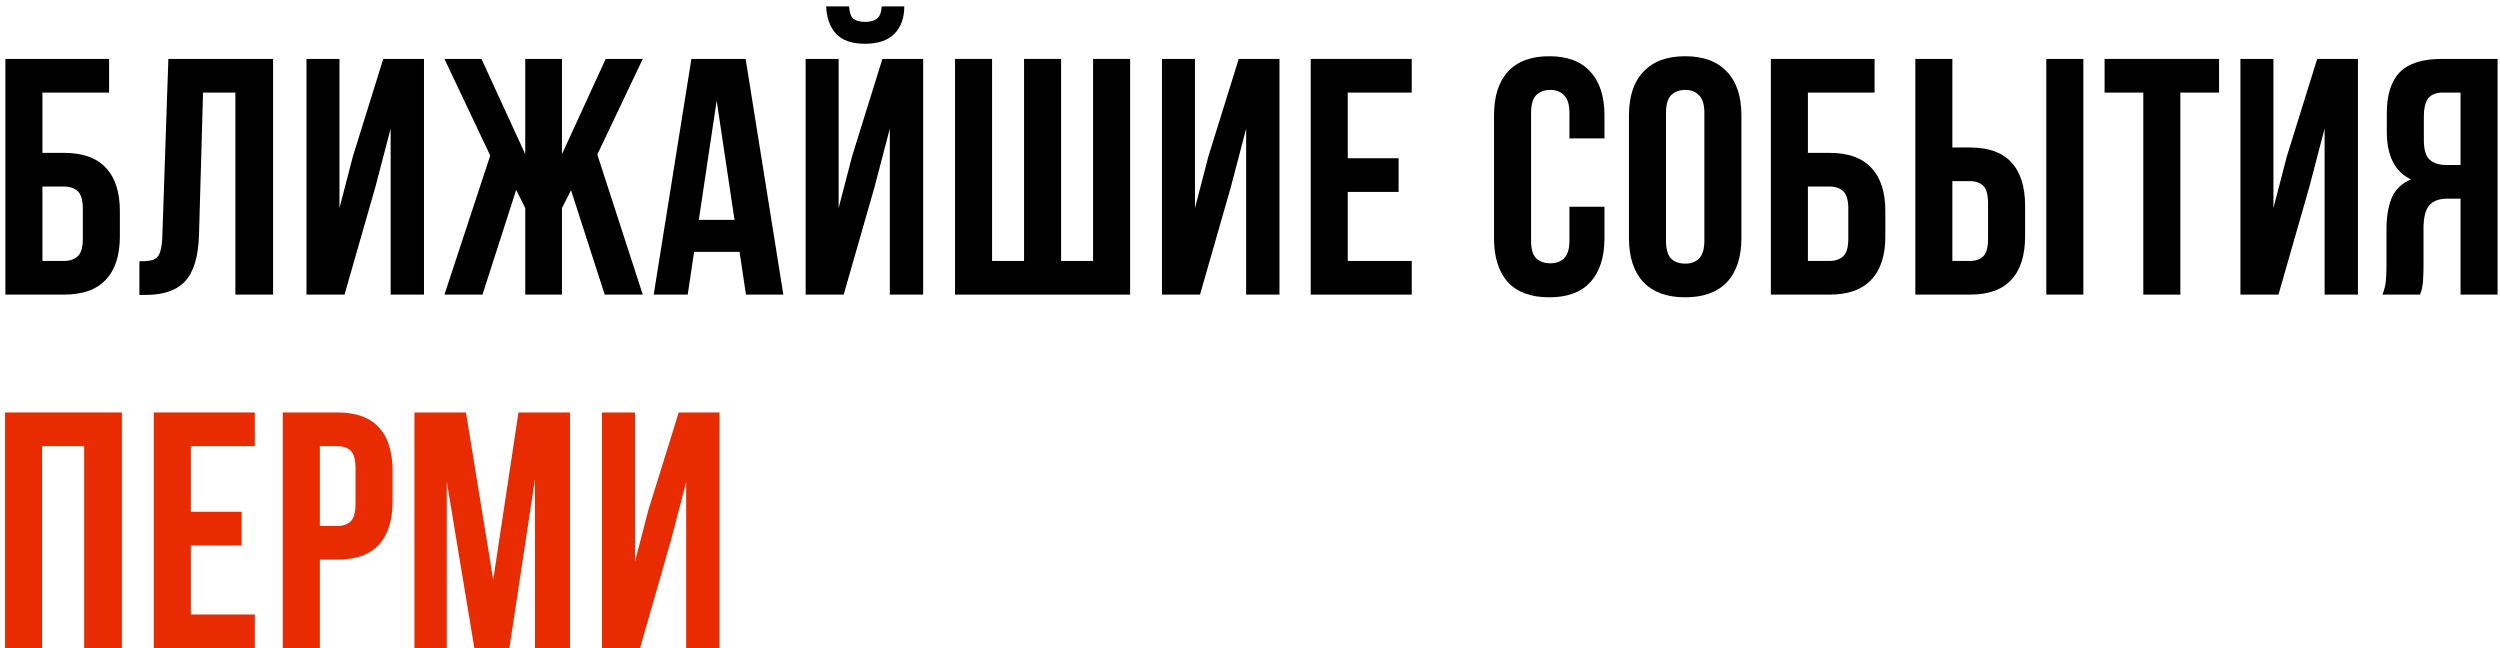 <?xml version="1.0" encoding="UTF-8"?> <svg xmlns="http://www.w3.org/2000/svg" width="297" height="77" viewBox="0 0 297 77" fill="none"> <path d="M0.64 35V7H12.96V11H5.04V18.16H7.6C9.813 18.16 11.467 18.747 12.56 19.92C13.68 21.093 14.24 22.813 14.24 25.08V28.08C14.24 30.347 13.68 32.067 12.56 33.24C11.467 34.413 9.813 35 7.6 35H0.64ZM7.6 31C8.293 31 8.84 30.813 9.24 30.44C9.64 30.067 9.84 29.373 9.84 28.36V24.8C9.84 23.787 9.64 23.093 9.24 22.72C8.84 22.347 8.293 22.16 7.6 22.16H5.04V31H7.6Z" fill="black"></path> <path d="M16.562 31.04C17.068 31.04 17.482 31.013 17.802 30.96C18.148 30.907 18.428 30.787 18.642 30.6C18.855 30.387 19.002 30.093 19.082 29.72C19.188 29.32 19.255 28.8 19.282 28.16L20.002 7H32.442V35H27.962V11H24.122L23.642 27.92C23.562 30.48 23.015 32.307 22.002 33.4C21.015 34.493 19.428 35.04 17.242 35.04H16.562V31.04Z" fill="black"></path> <path d="M40.929 35H36.41V7H40.33V24.72L41.929 18.56L45.529 7H50.37V35H46.41V15.28L44.609 22.16L40.929 35Z" fill="black"></path> <path d="M66.76 18.32L71.96 7H76.36L70.96 18.36L76.36 35H71.84L67.84 22.6L66.76 24.72V35H62.4V24.72L61.32 22.56L57.32 35H52.8L58.24 18.48L52.8 7H57.2L62.4 18.32V7H66.76V18.32Z" fill="black"></path> <path d="M93.06 35H88.621L87.861 29.92H82.46L81.7 35H77.66L82.14 7H88.581L93.06 35ZM83.02 26.12H87.26L85.14 11.96L83.02 26.12Z" fill="black"></path> <path d="M100.23 35H95.71V7H99.629V24.72L101.23 18.56L104.83 7H109.67V35H105.71V15.28L103.91 22.16L100.23 35ZM107.43 0.76C107.43 2.12 107.043 3.2 106.27 4C105.496 4.8 104.323 5.2 102.75 5.2C101.203 5.2 100.056 4.8 99.309 4C98.59 3.2 98.203 2.12 98.15 0.76H100.87C100.923 1.507 101.096 2 101.39 2.24C101.71 2.48 102.163 2.6 102.75 2.6C103.363 2.6 103.83 2.48 104.15 2.24C104.496 2 104.696 1.507 104.75 0.76H107.43Z" fill="black"></path> <path d="M113.458 35V7H117.858V31H121.658V7H126.058V31H129.858V7H134.258V35H113.458Z" fill="black"></path> <path d="M142.562 35H138.042V7H141.962V24.72L143.562 18.56L147.162 7H152.002V35H148.042V15.28L146.242 22.16L142.562 35Z" fill="black"></path> <path d="M160.113 18.8H166.153V22.8H160.113V31H167.713V35H155.713V7H167.713V11H160.113V18.8Z" fill="black"></path> <path d="M190.61 24.56V28.28C190.61 30.547 190.05 32.293 188.93 33.52C187.837 34.72 186.21 35.32 184.05 35.32C181.89 35.32 180.25 34.72 179.13 33.52C178.037 32.293 177.49 30.547 177.49 28.28V13.72C177.49 11.453 178.037 9.72 179.13 8.52C180.25 7.293 181.89 6.68 184.05 6.68C186.21 6.68 187.837 7.293 188.93 8.52C190.05 9.72 190.61 11.453 190.61 13.72V16.44H186.45V13.44C186.45 12.427 186.237 11.72 185.81 11.32C185.41 10.893 184.863 10.68 184.17 10.68C183.477 10.68 182.917 10.893 182.49 11.32C182.09 11.72 181.89 12.427 181.89 13.44V28.56C181.89 29.573 182.09 30.28 182.49 30.68C182.917 31.08 183.477 31.28 184.17 31.28C184.863 31.28 185.41 31.08 185.81 30.68C186.237 30.28 186.45 29.573 186.45 28.56V24.56H190.61Z" fill="black"></path> <path d="M197.92 28.56C197.92 29.573 198.12 30.293 198.52 30.72C198.947 31.12 199.507 31.32 200.2 31.32C200.893 31.32 201.44 31.12 201.84 30.72C202.267 30.293 202.48 29.573 202.48 28.56V13.44C202.48 12.427 202.267 11.72 201.84 11.32C201.44 10.893 200.893 10.68 200.2 10.68C199.507 10.68 198.947 10.893 198.52 11.32C198.12 11.72 197.92 12.427 197.92 13.44V28.56ZM193.52 13.72C193.52 11.453 194.093 9.72 195.24 8.52C196.387 7.293 198.04 6.68 200.2 6.68C202.36 6.68 204.013 7.293 205.16 8.52C206.307 9.72 206.88 11.453 206.88 13.72V28.28C206.88 30.547 206.307 32.293 205.16 33.52C204.013 34.72 202.36 35.32 200.2 35.32C198.04 35.32 196.387 34.72 195.24 33.52C194.093 32.293 193.52 30.547 193.52 28.28V13.72Z" fill="black"></path> <path d="M210.379 35V7H222.699V11H214.779V18.16H217.339C219.553 18.16 221.206 18.747 222.299 19.92C223.419 21.093 223.979 22.813 223.979 25.08V28.08C223.979 30.347 223.419 32.067 222.299 33.24C221.206 34.413 219.553 35 217.339 35H210.379ZM217.339 31C218.033 31 218.579 30.813 218.979 30.44C219.379 30.067 219.579 29.373 219.579 28.36V24.8C219.579 23.787 219.379 23.093 218.979 22.72C218.579 22.347 218.033 22.16 217.339 22.16H214.779V31H217.339Z" fill="black"></path> <path d="M227.541 35V7H231.941V17.52H234.021C236.234 17.52 237.874 18.107 238.941 19.28C240.034 20.453 240.581 22.173 240.581 24.44V28.08C240.581 30.347 240.034 32.067 238.941 33.24C237.874 34.413 236.234 35 234.021 35H227.541ZM234.021 31C234.714 31 235.247 30.813 235.621 30.44C235.994 30.067 236.181 29.373 236.181 28.36V24.16C236.181 23.147 235.994 22.453 235.621 22.08C235.247 21.707 234.714 21.52 234.021 21.52H231.941V31H234.021ZM243.101 35V7H247.501V35H243.101Z" fill="black"></path> <path d="M250.025 7H263.625V11H259.025V35H254.625V11H250.025V7Z" fill="black"></path> <path d="M270.683 35H266.163V7H270.083V24.72L271.683 18.56L275.283 7H280.123V35H276.163V15.28L274.363 22.16L270.683 35Z" fill="black"></path> <path d="M283.033 35C283.246 34.467 283.38 33.947 283.433 33.44C283.486 32.907 283.513 32.293 283.513 31.6V27.28C283.513 25.813 283.713 24.573 284.113 23.56C284.54 22.52 285.313 21.773 286.433 21.32C284.513 20.413 283.553 18.52 283.553 15.64V13.44C283.553 11.28 284.06 9.667 285.073 8.6C286.113 7.533 287.78 7 290.073 7H296.713V35H292.313V23.6H290.793C289.78 23.6 289.046 23.867 288.593 24.4C288.14 24.933 287.913 25.853 287.913 27.16V31.56C287.913 32.12 287.9 32.587 287.873 32.96C287.873 33.333 287.846 33.64 287.793 33.88C287.766 34.12 287.726 34.32 287.673 34.48C287.62 34.64 287.566 34.813 287.513 35H283.033ZM290.193 11C289.42 11 288.846 11.227 288.473 11.68C288.126 12.133 287.953 12.867 287.953 13.88V16.64C287.953 17.76 288.18 18.533 288.633 18.96C289.113 19.387 289.766 19.6 290.593 19.6H292.313V11H290.193Z" fill="black"></path> <path d="M5 77H0.6V49H14.48V77H10V53H5V77Z" fill="#E82B00"></path> <path d="M22.67 60.8H28.71V64.8H22.67V73H30.27V77H18.27V49H30.27V53H22.67V60.8Z" fill="#E82B00"></path> <path d="M40.077 49C42.29 49 43.93 49.587 44.997 50.76C46.09 51.933 46.637 53.653 46.637 55.92V59.56C46.637 61.827 46.09 63.547 44.997 64.72C43.93 65.893 42.29 66.48 40.077 66.48H37.997V77H33.597V49H40.077ZM37.997 53V62.48H40.077C40.77 62.48 41.304 62.293 41.677 61.92C42.05 61.547 42.237 60.853 42.237 59.84V55.64C42.237 54.627 42.05 53.933 41.677 53.56C41.304 53.187 40.77 53 40.077 53H37.997Z" fill="#E82B00"></path> <path d="M58.595 68.88L61.595 49H67.715V77H63.555V56.92L60.515 77H56.355L53.075 57.2V77H49.235V49H55.355L58.595 68.88Z" fill="#E82B00"></path> <path d="M76.036 77H71.516V49H75.436V66.72L77.036 60.56L80.636 49H85.476V77H81.516V57.28L79.716 64.16L76.036 77Z" fill="#E82B00"></path> </svg> 